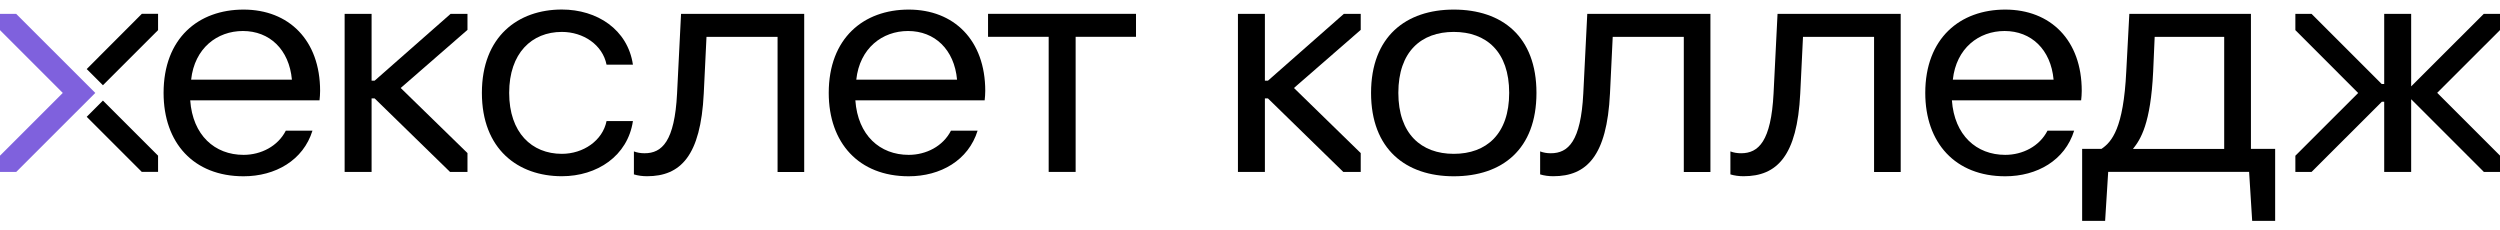 <?xml version="1.0" encoding="UTF-8"?> <svg xmlns="http://www.w3.org/2000/svg" width="217" height="20" viewBox="0 0 217 20" fill="none"><path d="M7.527 10.14L12.305 14.918H13.72V13.512L8.933 8.729L7.527 10.14Z" fill="black"></path><path d="M7.527 5.993L8.933 7.399L13.72 2.616V1.196H12.315L7.527 5.993Z" fill="black"></path><path d="M1.401 1.201H0V2.616L5.45 8.066L0 13.512V14.922H1.41L8.271 8.066L1.401 1.201Z" fill="#7F61DD"></path><path d="M21.139 0.832C17.23 0.832 14.199 3.307 14.199 8.066C14.199 12.401 16.805 15.301 21.139 15.301C23.904 15.301 26.323 13.918 27.122 11.34H24.81C24.119 12.695 22.657 13.442 21.139 13.442C18.641 13.442 16.726 11.742 16.511 8.711H27.734C27.762 8.524 27.785 8.099 27.785 7.889C27.785 3.489 25.072 0.832 21.139 0.832ZM16.59 6.918C16.885 4.181 18.851 2.691 21.083 2.691C23.395 2.691 25.1 4.288 25.338 6.918H16.59Z" fill="black"></path><path d="M48.768 2.77C50.632 2.77 52.304 3.886 52.649 5.615H54.938C54.485 2.555 51.827 0.827 48.768 0.827C44.967 0.827 41.828 3.167 41.828 8.062C41.828 12.956 44.967 15.296 48.768 15.296C51.827 15.296 54.485 13.54 54.938 10.509H52.649C52.304 12.209 50.627 13.353 48.768 13.353C46.162 13.353 44.196 11.518 44.196 8.062C44.196 4.606 46.162 2.77 48.768 2.77Z" fill="black"></path><path d="M58.769 8.118C58.559 12.265 57.466 13.302 55.953 13.302C55.607 13.302 55.313 13.251 55.023 13.143V15.137C55.369 15.245 55.766 15.296 56.168 15.296C59.063 15.296 60.819 13.54 61.086 8.118L61.324 3.2H67.493V14.927H69.805V1.206H59.115L58.769 8.118Z" fill="black"></path><path d="M78.874 0.832C74.965 0.832 71.934 3.307 71.934 8.066C71.934 12.401 74.54 15.301 78.874 15.301C81.639 15.301 84.058 13.918 84.856 11.34H82.545C81.853 12.695 80.392 13.442 78.874 13.442C76.375 13.442 74.46 11.742 74.245 8.711H85.468C85.496 8.524 85.52 8.099 85.52 7.889C85.52 3.489 82.811 0.832 78.874 0.832ZM74.325 6.918C74.619 4.181 76.585 2.691 78.818 2.691C81.13 2.691 82.834 4.288 83.073 6.918H74.325Z" fill="black"></path><path d="M85.762 3.195H91.025V14.922H93.365V3.195H98.605V1.201H85.762V3.195Z" fill="black"></path><path d="M126.186 0.832C122.039 0.832 119.008 3.172 119.008 8.066C119.008 12.961 122.039 15.301 126.186 15.301C130.39 15.301 133.365 12.961 133.365 8.066C133.365 3.172 130.385 0.832 126.186 0.832ZM126.186 13.353C123.37 13.353 121.376 11.625 121.376 8.062C121.376 4.47 123.37 2.77 126.186 2.77C129.002 2.77 130.997 4.47 130.997 8.062C130.997 11.625 129.03 13.353 126.186 13.353Z" fill="black"></path><path d="M137.429 8.118C137.219 12.265 136.126 13.302 134.613 13.302C134.267 13.302 133.973 13.251 133.684 13.143V15.137C134.029 15.245 134.426 15.296 134.828 15.296C137.723 15.296 139.48 13.54 139.746 8.118L139.984 3.2H146.154V14.927H148.465V1.206H137.775L137.429 8.118Z" fill="black"></path><path d="M153.945 8.118C153.73 12.265 152.642 13.302 151.129 13.302C150.783 13.302 150.489 13.251 150.199 13.143V15.137C150.545 15.245 150.942 15.296 151.343 15.296C154.239 15.296 155.995 13.54 156.261 8.118L156.5 3.2H162.669V14.927H164.981V1.206H154.29L153.945 8.118Z" fill="black"></path><path d="M174.053 0.832C170.144 0.832 167.113 3.307 167.113 8.066C167.113 12.401 169.719 15.301 174.053 15.301C176.818 15.301 179.238 13.918 180.036 11.34H177.724C177.033 12.695 175.571 13.442 174.053 13.442C171.555 13.442 169.64 11.742 169.425 8.711H180.643C180.671 8.524 180.695 8.099 180.695 7.889C180.699 3.489 177.991 0.832 174.053 0.832ZM169.505 6.918C169.799 4.181 171.765 2.691 173.997 2.691C176.309 2.691 178.014 4.288 178.252 6.918H169.505Z" fill="black"></path><path d="M195.381 1.201H184.826L184.56 6.198C184.322 11.144 183.309 12.312 182.407 12.924H180.73V19.173H182.725L182.991 14.918H195.223L195.489 19.173H197.483V12.924H195.381V1.201ZM193.065 12.928H185.139C185.803 12.102 186.681 10.747 186.895 6.203L187.026 3.2H193.06V12.928H193.065Z" fill="black"></path><path d="M32.52 7.002H32.254V1.201H29.914V14.923H32.254V8.543H32.52L39.063 14.923H40.577V13.288L34.781 7.637L40.577 2.593V1.201H39.115L32.52 7.002Z" fill="black"></path><path d="M217 1.201H215.594L209.289 7.497V6.17V1.201H206.949V7.291H206.73L200.639 1.201H199.238V2.616L204.689 8.071L199.238 13.517V14.922H200.644L206.744 8.832H206.949V14.922H209.289V9.944V8.613L215.599 14.922H217V13.507L211.549 8.057L217 2.611V1.201Z" fill="black"></path><path d="M110.059 7.002H109.793V1.201H107.453V14.923H109.793V8.543H110.059L116.598 14.923H118.111V13.288L112.315 7.637L118.111 2.593V1.201H116.649L110.059 7.002Z" fill="black"></path></svg> 